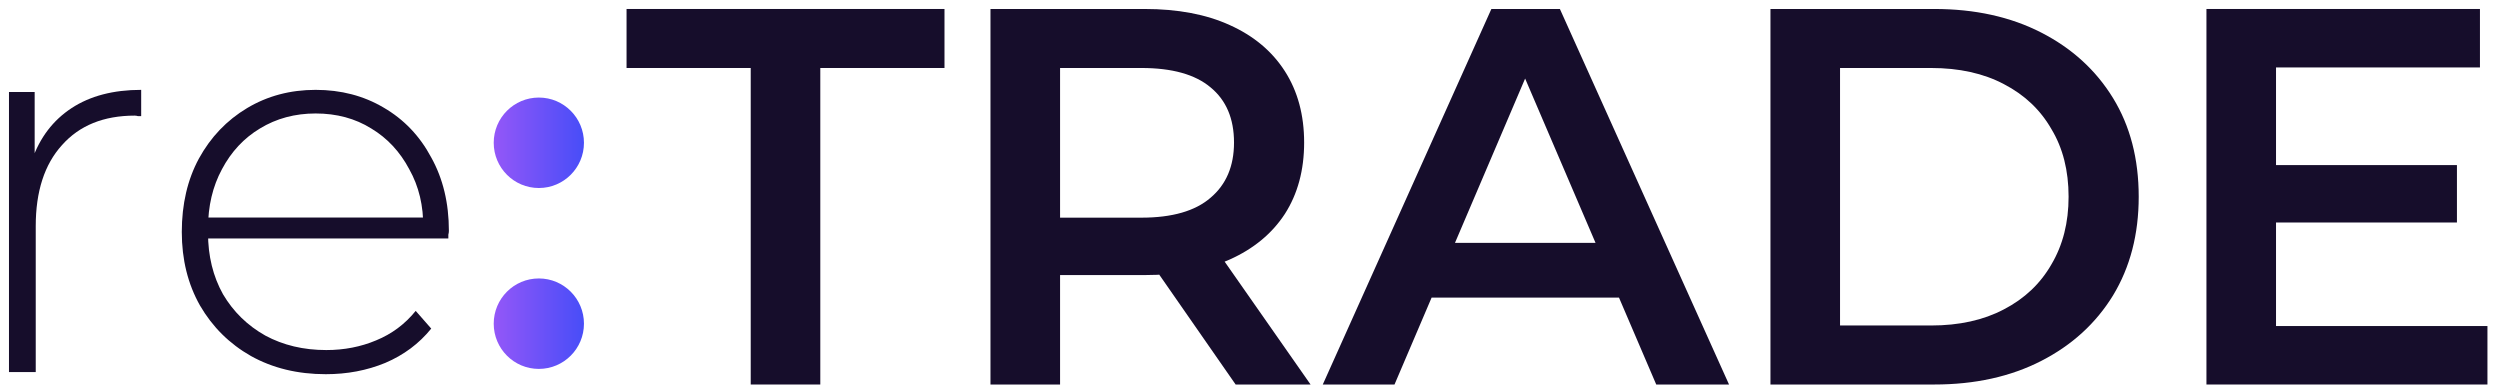 <svg width="142" height="22" viewBox="0 0 142 22" fill="none" xmlns="http://www.w3.org/2000/svg">
<path d="M0.51 21.132V5.226H1.969V9.583L1.817 9.096C2.263 7.816 3.013 6.831 4.067 6.14C5.121 5.449 6.438 5.104 8.019 5.104V6.597C7.958 6.597 7.898 6.597 7.837 6.597C7.776 6.577 7.715 6.567 7.654 6.567C5.891 6.567 4.513 7.125 3.52 8.243C2.526 9.34 2.03 10.873 2.03 12.844V21.132H0.51Z" fill="#160D2B"/>
<path d="M18.504 21.254C16.903 21.254 15.484 20.909 14.248 20.218C13.032 19.527 12.069 18.572 11.36 17.354C10.671 16.135 10.326 14.743 10.326 13.179C10.326 11.595 10.65 10.203 11.299 9.004C11.968 7.786 12.88 6.831 14.035 6.14C15.191 5.449 16.488 5.104 17.927 5.104C19.366 5.104 20.653 5.439 21.788 6.11C22.943 6.78 23.845 7.725 24.494 8.943C25.162 10.142 25.497 11.534 25.497 13.118C25.497 13.179 25.487 13.25 25.466 13.331C25.466 13.392 25.466 13.463 25.466 13.545H11.451V12.356H24.646L24.038 12.935C24.058 11.696 23.794 10.589 23.247 9.614C22.72 8.618 22.001 7.846 21.088 7.298C20.176 6.729 19.122 6.445 17.927 6.445C16.751 6.445 15.697 6.729 14.765 7.298C13.853 7.846 13.133 8.618 12.606 9.614C12.079 10.589 11.816 11.706 11.816 12.966V13.24C11.816 14.54 12.1 15.698 12.667 16.714C13.255 17.709 14.056 18.491 15.069 19.06C16.082 19.608 17.238 19.883 18.535 19.883C19.548 19.883 20.491 19.7 21.362 19.334C22.254 18.969 23.004 18.41 23.612 17.658L24.494 18.664C23.804 19.517 22.933 20.167 21.879 20.614C20.845 21.041 19.72 21.254 18.504 21.254Z" fill="#160D2B"/>
<path d="M33.169 8.11C33.169 9.529 32.021 10.679 30.606 10.679C29.191 10.679 28.043 9.529 28.043 8.11C28.043 6.691 29.191 5.541 30.606 5.541C32.021 5.541 33.169 6.691 33.169 8.11Z" fill="url(#paint0_linear_3561_12339)"/>
<path d="M33.169 18.385C33.169 19.804 32.021 20.954 30.606 20.954C29.191 20.954 28.043 19.804 28.043 18.385C28.043 16.966 29.191 15.816 30.606 15.816C32.021 15.816 33.169 16.966 33.169 18.385Z" fill="url(#paint1_linear_3561_12339)"/>
<path d="M42.641 21.84V3.862H35.588V0.51H53.647V3.862H46.593V21.84H42.641Z" fill="#160D2B"/>
<path d="M56.259 21.84V0.51H65.015C66.9 0.51 68.511 0.815 69.849 1.424C71.207 2.034 72.251 2.907 72.981 4.045C73.71 5.182 74.075 6.533 74.075 8.097C74.075 9.662 73.71 11.012 72.981 12.15C72.251 13.267 71.207 14.131 69.849 14.74C68.511 15.329 66.9 15.624 65.015 15.624H58.448L60.212 13.826V21.84H56.259ZM70.184 21.84L64.802 14.1H69.028L74.44 21.84H70.184ZM60.212 14.253L58.448 12.363H64.833C66.576 12.363 67.883 11.988 68.755 11.236C69.647 10.484 70.092 9.438 70.092 8.097C70.092 6.736 69.647 5.69 68.755 4.959C67.883 4.228 66.576 3.862 64.833 3.862H58.448L60.212 1.912V14.253Z" fill="#160D2B"/>
<path d="M75.134 21.84L84.71 0.51H88.602L98.209 21.84H94.074L85.835 2.613H87.416L79.208 21.84H75.134ZM79.542 16.904L80.606 13.796H92.098L93.162 16.904H79.542Z" fill="#160D2B"/>
<path d="M100.562 21.84V0.51H109.865C112.176 0.51 114.202 0.957 115.945 1.851C117.689 2.745 119.047 3.984 120.019 5.568C120.992 7.153 121.479 9.022 121.479 11.175C121.479 13.308 120.992 15.177 120.019 16.782C119.047 18.366 117.689 19.605 115.945 20.499C114.202 21.393 112.176 21.84 109.865 21.84H100.562ZM104.514 18.488H109.683C111.284 18.488 112.662 18.183 113.817 17.574C114.993 16.965 115.895 16.111 116.523 15.014C117.172 13.917 117.496 12.638 117.496 11.175C117.496 9.692 117.172 8.412 116.523 7.336C115.895 6.239 114.993 5.385 113.817 4.776C112.662 4.167 111.284 3.862 109.683 3.862H104.514V18.488Z" fill="#160D2B"/>
<path d="M128.974 9.377H139.554V12.638H128.974V9.377ZM129.278 18.519H141.287V21.84H125.326V0.51H140.861V3.831H129.278V18.519Z" fill="#160D2B"/>
<defs>
<linearGradient id="paint0_linear_3561_12339" x1="27.977" y1="12.926" x2="33.276" y2="12.926" gradientUnits="userSpaceOnUse">
<stop stop-color="#9557F8"/>
<stop offset="1" stop-color="#464DF8"/>
</linearGradient>
<linearGradient id="paint1_linear_3561_12339" x1="27.977" y1="12.926" x2="33.276" y2="12.926" gradientUnits="userSpaceOnUse">
<stop stop-color="#9557F8"/>
<stop offset="1" stop-color="#464DF8"/>
</linearGradient>
</defs>
</svg>

